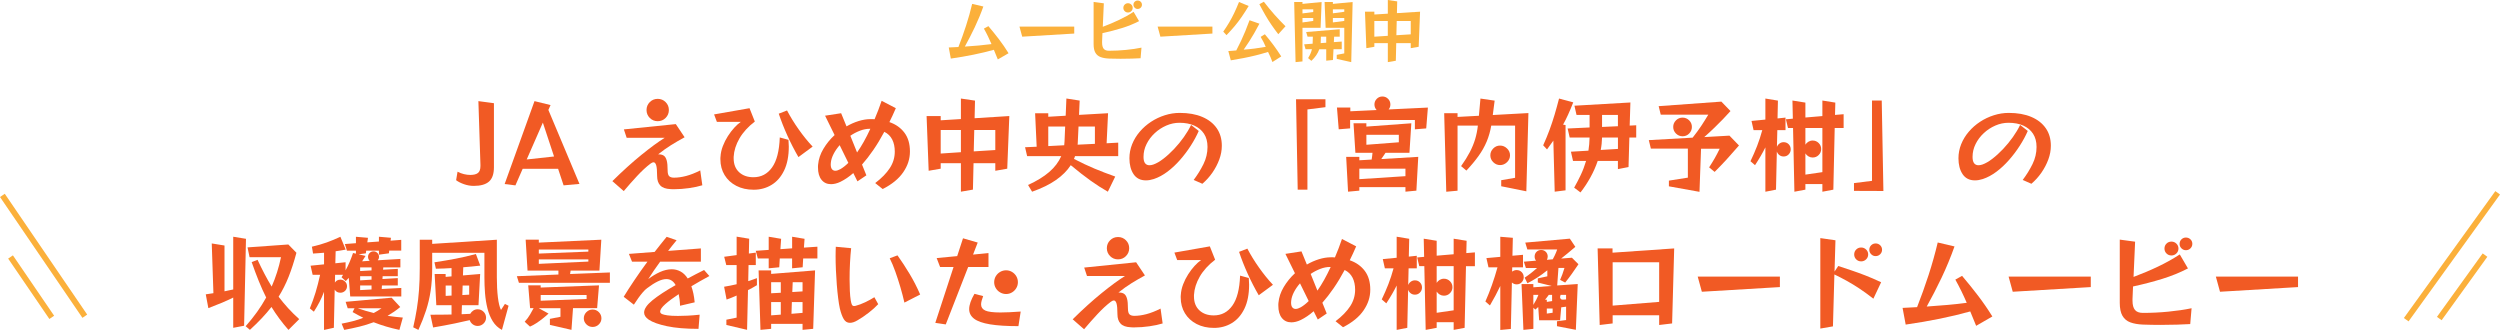 <?xml version="1.0" encoding="UTF-8"?><svg id="_レイヤー_2" xmlns="http://www.w3.org/2000/svg" viewBox="0 0 868.48 114.6"><defs><style>.cls-1{stroke:#fbb03b;stroke-miterlimit:10;stroke-width:2px;}.cls-1,.cls-2{fill:#fbb03b;}.cls-2,.cls-3{stroke-width:0px;}.cls-3{fill:#f15a24;}</style></defs><g id="_レイヤー_1-2"><line class="cls-1" x1=".83" y1="67.88" x2="29.46" y2="109.85"/><line class="cls-1" x1="867.67" y1="66.98" x2="835.9" y2="111.06"/><line class="cls-1" x1="863.27" y1="88.62" x2="847.39" y2="110.66"/><line class="cls-1" x1="3.66" y1="89.27" x2="17.98" y2="110.25"/><path class="cls-2" d="m346.63,20.64l-1.37-3.34c-4.4,1.23-9.38,2.25-14.95,3.05l-.72-3.86c.56-.03,1.12-.06,1.69-.08.57-.02,1.12-.05,1.67-.08.96-2.45,1.85-4.93,2.66-7.44.82-2.51,1.52-5.02,2.11-7.54l3.89.91c-.88,2.48-1.88,4.89-2.99,7.22s-2.26,4.57-3.44,6.7c1.66-.11,3.27-.24,4.82-.37,1.55-.14,3.03-.3,4.44-.49-.38-.9-.79-1.79-1.22-2.68-.43-.89-.9-1.79-1.42-2.7l1.56-.86c1.26,1.49,2.49,3.01,3.68,4.57,1.19,1.56,2.3,3.17,3.32,4.84l-3.74,2.16Z"/><path class="cls-2" d="m355.11,12.74l-.96-3.5h19.03v2.42l-18.07,1.08Z"/><path class="cls-2" d="m396.22,20.23c-.82.05-1.83.09-3.05.13-1.22.04-2.52.06-3.91.06-1.31,0-2.64-.02-3.98-.07-1.15-.05-2.13-.22-2.93-.52s-1.41-.8-1.82-1.51c-.42-.71-.62-1.72-.62-3.01V.67l3.55.48-.36,8.16c1.94-.72,3.82-1.52,5.65-2.39,1.83-.87,3.52-1.81,5.05-2.82l1.9,3.24c-1.86.96-3.85,1.77-5.98,2.42-2.13.66-4.38,1.24-6.74,1.75l-.12,2.88v.41c0,.98.19,1.69.56,2.15.38.46.99.68,1.84.68,1.95,0,3.92-.1,5.89-.29,1.98-.19,3.77-.46,5.39-.79l-.31,3.67Zm-2.74-17.5c0,.45-.16.83-.48,1.14-.32.31-.7.47-1.15.47s-.83-.16-1.14-.47c-.31-.31-.47-.69-.47-1.14s.16-.83.47-1.14c.31-.31.69-.47,1.14-.47s.83.16,1.15.47c.32.31.48.69.48,1.14Zm3.22-1.08c0,.4-.14.74-.43,1.03-.29.29-.64.43-1.06.43s-.74-.14-1.03-.43c-.29-.29-.43-.63-.43-1.03s.14-.76.43-1.04c.29-.28.63-.42,1.03-.42s.77.14,1.06.42c.29.28.43.63.43,1.04Z"/><path class="cls-2" d="m403.11,12.74l-.96-3.5h19.03v2.42l-18.07,1.08Z"/><path class="cls-2" d="m424.95,10.99c.75-1.07,1.44-2.13,2.05-3.17.62-1.04,1.2-2.14,1.75-3.29.55-1.15,1.11-2.43,1.67-3.84l3.36,1.39c-.85,1.41-1.67,2.68-2.46,3.83s-1.61,2.22-2.46,3.23c-.85,1.01-1.78,2.03-2.78,3.07l-1.13-1.22Zm17.09,10.58c-.21-.58-.44-1.15-.68-1.73-.25-.58-.53-1.18-.85-1.8-1.5.46-2.95.87-4.33,1.21-1.38.34-2.78.65-4.18.92-1.4.27-2.88.54-4.43.79l-.86-3.22c.46-.03.93-.06,1.39-.1.46-.03.92-.07,1.37-.12.61-1.15,1.16-2.27,1.67-3.35s1-2.2,1.48-3.36c.48-1.16.97-2.42,1.46-3.78l3.43,1.2c-.62,1.2-1.23,2.3-1.81,3.31-.58,1.01-1.17,1.97-1.76,2.89s-1.22,1.86-1.9,2.82c2.56-.19,5.11-.52,7.66-.98-.21-.53-.46-1.08-.76-1.66-.3-.58-.63-1.18-1-1.8l1.46-.91c1.1,1.3,2.12,2.58,3.05,3.84.93,1.26,1.81,2.55,2.64,3.86l-3.05,1.94Zm2.02-9.7c-.83-1.07-1.61-2.14-2.34-3.2-.73-1.06-1.44-2.18-2.12-3.36-.69-1.18-1.39-2.46-2.11-3.85l1.56-.86c1.26,1.65,2.5,3.15,3.7,4.5,1.2,1.35,2.47,2.69,3.82,4.02l-2.5,2.76Z"/><path class="cls-2" d="m450.07,21.58l-.48-20.88h2.88v.65l6.65-.65-.36,8.95h-6.29v11.69l-2.4.24Zm6.14-18.34h-3.74v1.42l3.74-.5v-.91Zm0,3.02h-3.74v1.54l3.74-.53v-1.01Zm4.51,14.83v-3.98h-2.4c-.26.72-.62,1.42-1.08,2.1-.46.68-1.02,1.32-1.68,1.93l-1.13-.96c.35-.58.63-1.11.84-1.6.21-.49.37-.98.48-1.48h-2.21l-.48-1.7,2.93-.22c.02-.08.02-.16.02-.25v-.28l.07-1.92h-1.85l-.48-1.61,11.66-.96v2.57h-1.94l-.1,1.9,2.74-.19v2.66h-2.86l-.19,3.74-2.35.24Zm0-8.35h-1.85l-.07,1.92v.16c0,.06,0,.11-.02.16l1.94-.14v-2.09Zm3.65,7.7v-1.39l2.62-.5v-8.9h-6.48l-.36-8.95h2.88v.65l6.86-.65-.48,20.88-5.04-1.13Zm2.62-17.21h-3.96v1.39l3.96-.53v-.86Zm0,3.02h-3.96v1.54l3.96-.53v-1.01Z"/><path class="cls-2" d="m490.08,16.73v-1.75h-5.04l-.14,6.12-2.78.48v-6.6h-4.68v1.27l-2.78.48-.48-12.67h3.26v.98l4.68-.29V0l3.26.48-.1,4.08,8.04-.5-.48,12.19-2.76.48Zm-7.97-9.43h-4.68v5.45l4.68-.31v-5.14Zm7.97,0h-4.87l-.12,4.94,4.99-.31v-4.63Z"/><path class="cls-3" d="m166.91,57.49l-.72-22.36,5.4.72v22.25c0,2.33-.58,3.99-1.73,4.99-1.15,1-2.92,1.49-5.29,1.49-1.13,0-2.26-.2-3.38-.59-1.13-.4-2.04-.86-2.74-1.39l.5-2.95c.74.38,1.49.67,2.25.85.76.18,1.48.27,2.18.27,1.2,0,2.09-.23,2.66-.68s.86-1.25.86-2.38v-.22Z"/><path class="cls-3" d="m195.79,64.4l-1.91-5.76h-12.31l-2.52,5.76-3.74-.47,10.37-28.8,5.58,1.37-.76,1.69,10.8,25.7-5.51.5Zm-7.2-21.82l-5.62,12.82,9.5-1.04-3.89-11.77Z"/><path class="cls-3" d="m243.99,64.36c-1.32.41-2.86.74-4.63.99-1.76.25-3.47.38-5.13.38h-.67c-.23,0-.45-.01-.67-.04-1.61-.07-2.78-.49-3.51-1.26s-1.1-1.86-1.1-3.28c0-1.8-.11-3.05-.32-3.74s-.53-1.04-.94-1.04c-.26,0-.61.16-1.04.47-1.46,1.1-3.01,2.53-4.63,4.27-1.62,1.74-3.17,3.5-4.66,5.27l-3.96-3.46c3.55-3.5,6.91-6.54,10.08-9.11,3.17-2.57,5.87-4.55,8.1-5.94h-13.21l-.97-2.92,18.04-1.84,3.06,4.57c-1.75.96-3.33,1.88-4.73,2.75-1.4.88-2.9,1.94-4.48,3.19h.29c.7,0,1.27.16,1.71.47.44.31.77.86.99,1.66.22.79.32,1.93.32,3.42,0,1.03.19,1.72.56,2.05.37.34.93.5,1.67.5,1.27,0,2.67-.2,4.19-.59,1.52-.4,3.16-1.04,4.91-1.93l.72,5.15Zm-11.63-26.14c0,1.08-.38,2-1.13,2.75-.76.76-1.67,1.13-2.75,1.13s-2-.38-2.75-1.13-1.13-1.67-1.13-2.75.38-2,1.13-2.75,1.67-1.13,2.75-1.13,2,.38,2.75,1.13c.76.76,1.13,1.67,1.13,2.75Z"/><path class="cls-3" d="m273.91,48.56c.07.82.11,1.6.11,2.34,0,3.31-.54,6.08-1.62,8.32-1.08,2.23-2.54,3.91-4.39,5.02-1.85,1.12-3.91,1.67-6.19,1.67s-4.29-.45-6.03-1.35c-1.74-.9-3.1-2.15-4.07-3.74-.97-1.6-1.46-3.43-1.46-5.49v-.45c0-.16.01-.31.04-.45.07-1.22.34-2.45.81-3.67.47-1.22,1.05-2.38,1.75-3.47.7-1.09,1.44-2.07,2.23-2.93.79-.86,1.55-1.54,2.27-2.02h-8.32l-.97-2.59,12.31-2.16,1.84,4.64c-2.33,1.78-4.1,3.73-5.33,5.85s-1.9,4.25-2.02,6.39v.54c0,2.04.63,3.64,1.89,4.81s2.92,1.75,4.99,1.75c2.69,0,4.84-1.13,6.46-3.4,1.62-2.27,2.51-5.74,2.68-10.42l3.02.83Zm3.46,6.01c-1.37-2.35-2.65-4.84-3.83-7.45-1.19-2.62-2.19-5.16-3.01-7.63l2.88-1.12c1.13,2.16,2.46,4.34,4.01,6.53,1.55,2.2,3.17,4.21,4.88,6.03l-4.93,3.64Z"/><path class="cls-3" d="m304.07,63.57c2.23-1.7,3.92-3.44,5.06-5.2,1.14-1.76,1.71-3.67,1.71-5.71,0-1.63-.3-3.04-.9-4.21-.6-1.17-1.51-2.06-2.74-2.66-1.25,2.33-2.52,4.43-3.82,6.32-1.3,1.88-2.6,3.57-3.92,5.06l1.51,3.74-3.1,2.09-1.44-2.88c-.74.65-1.49,1.22-2.23,1.73-.74.5-1.49.94-2.23,1.3-.6.29-1.18.5-1.73.63-.55.13-1.07.2-1.55.2-1.39,0-2.5-.51-3.31-1.53-.82-1.02-1.22-2.44-1.22-4.27v-.5c0-.17.01-.34.04-.5.17-1.87.78-3.7,1.84-5.47,1.06-1.78,2.35-3.37,3.89-4.79l-3.31-6.73,5.58-.86,1.87,4.57c1.37-.79,2.77-1.41,4.19-1.85,1.43-.44,2.8-.67,4.12-.67h.74c.23,0,.46.01.7.04.43-1.01.85-2.05,1.26-3.11.41-1.07.8-2.17,1.19-3.29l4.93,2.56c-.36.84-.73,1.66-1.1,2.47-.37.8-.75,1.59-1.13,2.36,2.21.77,3.95,2,5.22,3.69s1.91,3.86,1.91,6.5-.77,4.95-2.32,7.22c-1.55,2.27-3.93,4.22-7.15,5.85l-2.56-2.05Zm-12.38-13.14c-.86.98-1.57,2-2.11,3.06-.54,1.06-.86,2.06-.95,3.02,0,.1,0,.19-.02.29s-.02.19-.02.29c0,.79.15,1.36.45,1.71s.68.52,1.13.52c.5,0,1.1-.19,1.8-.58.91-.53,1.82-1.25,2.74-2.16l-3.02-6.16Zm10.44-5.69c-1.1,0-2.24.22-3.4.67-1.17.45-2.28,1.03-3.33,1.75l2.34,5.8c1.56-2.21,3.1-4.94,4.61-8.21h-.22Z"/><path class="cls-3" d="m345.76,59.32v-2.63h-7.56l-.21,9.18-4.18.72v-9.9h-7.02v1.91l-4.18.72-.72-19.01h4.9v1.48l7.02-.43v-7.13l4.9.72-.14,6.12,12.06-.76-.72,18.29-4.14.72Zm-11.95-14.15h-7.02v8.17l7.02-.47v-7.7Zm11.95,0h-7.31l-.18,7.42,7.49-.47v-6.95Z"/><path class="cls-3" d="m384.86,66.6c-1.99-1.13-4-2.42-6.03-3.87-2.03-1.45-4.31-3.23-6.86-5.35-1.22,1.9-2.93,3.61-5.13,5.15-2.2,1.54-4.96,2.89-8.3,4.07l-1.4-2.34c3-1.37,5.45-2.87,7.34-4.5,1.89-1.63,3.29-3.47,4.18-5.51h-11.84l-.72-3.1,4.03-.18-.54-11.63h4.57v1.22l6.05-.36.25-5.98,4.61.72-.22,4.97,10.08-.58-.5,10.44,4.03-.22v4.68h-15.01c-.05.17-.1.33-.16.49-.06.16-.12.32-.2.49,2.45,1.27,4.82,2.39,7.11,3.35,2.29.96,4.7,1.88,7.22,2.77l-2.56,5.26Zm-15.05-17.5l.22-5.15h-5.87v6.8l5.54-.29.11-1.37Zm10.55-5.15h-5.69l-.25,5.33c0,.17,0,.33-.02.49-.01.16-.03.32-.05.49l6.01-.29v-6.01Z"/><path class="cls-3" d="m414.66,62.53c1.34-1.78,2.48-3.62,3.42-5.53.94-1.91,1.4-3.89,1.4-5.96,0-1.82-.41-3.35-1.22-4.59s-1.95-2.18-3.4-2.83c-1.45-.65-3.16-.97-5.13-.97-1.56,0-3.08.32-4.57.97-1.49.65-2.83,1.52-4.01,2.63-1.19,1.1-2.14,2.36-2.84,3.78-.71,1.42-1.06,2.9-1.06,4.46,0,1.01.18,1.75.54,2.21.36.47.87.7,1.51.7.43,0,.89-.08,1.37-.25,1.08-.38,2.24-1.05,3.47-2,1.24-.95,2.47-2.08,3.71-3.38,1.24-1.31,2.37-2.69,3.4-4.14,1.03-1.45,1.87-2.86,2.52-4.23l2.66,2.09c-.72,1.66-1.64,3.35-2.75,5.09s-2.36,3.4-3.74,4.97c-1.38,1.57-2.84,2.94-4.39,4.1s-3.13,2.01-4.73,2.54c-.96.31-1.87.47-2.74.47-1.9,0-3.32-.72-4.29-2.16-.96-1.44-1.44-3.28-1.44-5.51,0-1.7.32-3.34.95-4.91s1.52-3.02,2.65-4.34c1.13-1.32,2.44-2.47,3.92-3.44s3.08-1.73,4.79-2.27c1.7-.54,3.43-.81,5.18-.81,3.02,0,5.63.46,7.81,1.39,2.18.92,3.86,2.24,5.04,3.94s1.76,3.73,1.76,6.08c0,1.58-.29,3.17-.88,4.77-.59,1.6-1.39,3.12-2.39,4.57-1.01,1.45-2.17,2.74-3.49,3.87l-3.02-1.33Z"/><path class="cls-3" d="m450.81,65.88l-.58-31.39h10.22v2.74l-6.26.79v27.86h-3.38Z"/><path class="cls-3" d="m491.52,44.92v-3.24h-22.5v2.92l-3.96.32-.61-7.56h4.64v1.3l9.14-.43c-.5-.55-.76-1.2-.76-1.94s.27-1.42.81-1.96,1.19-.81,1.96-.81,1.42.27,1.96.81.81,1.19.81,1.96c0,.67-.2,1.25-.61,1.73l13.64-.65-.58,7.24-3.96.32Zm-3.28,21.67v-1.58h-16.02v1.22l-3.92.36-.65-12.1h4.57v1.19l4.28-.25c.07-.46.13-.88.18-1.28.05-.4.08-.75.11-1.06h-5.94l-.65-10.26h4.46v1.15l15.62-1.15-.65,10.26h-8.32c-.17.24-.37.55-.61.92s-.53.79-.86,1.24l12.85-.76-.65,11.74-3.82.36Zm0-7.99h-16.02v3.64l16.02-1.04v-2.59Zm-2.3-11.77h-11.27v3.46l11.27-.86v-2.59Z"/><path class="cls-3" d="m521.51,64.69v-2.09l4.82-.83v-18.14h-8.28c-.34,1.97-.86,3.81-1.58,5.53-.72,1.72-1.66,3.39-2.83,5.02-1.17,1.63-2.57,3.32-4.23,5.08l-1.84-1.55c1.25-1.75,2.26-3.38,3.04-4.88.78-1.5,1.39-2.99,1.84-4.46.44-1.48.76-3.05.95-4.73h-7.06v22.61l-3.92.36-.72-27.29h4.64v1.3l7.42-.4.54-5.98,4.93.72-.65,5,12.38-.68-.72,27.18-8.75-1.76Zm3.06-10.73c0,.91-.35,1.7-1.04,2.38-.7.67-1.5,1.01-2.41,1.01s-1.7-.34-2.38-1.01-1.01-1.46-1.01-2.38.34-1.7,1.01-2.38,1.46-1.01,2.38-1.01,1.72.34,2.41,1.01c.7.67,1.04,1.46,1.04,2.38Z"/><path class="cls-3" d="m540.09,66.6l-.47-17.75-2.2,3.06-1.33-1.44c.84-1.85,1.58-3.64,2.21-5.36.64-1.73,1.22-3.48,1.75-5.26.53-1.78,1.04-3.65,1.55-5.62l4.93,1.33c-.6,1.54-1.18,2.93-1.75,4.18-.56,1.25-1.16,2.44-1.78,3.56l.86.14v22.68l-3.78.47Zm21.96-7.85v-2.84h-7.02c-.67,1.97-1.52,3.88-2.54,5.72-1.02,1.85-2.17,3.59-3.44,5.22l-2.2-1.66c.82-1.44,1.58-2.92,2.3-4.43.72-1.51,1.33-3.13,1.84-4.86h-4.54l-.72-3.2,6.08-.36c.12-.72.21-1.46.27-2.21.06-.76.1-1.54.13-2.36h-6.91l-.72-3.13,7.63-.36v-4.36h-4.54l-.72-3.2,19.44-1.12-.25,8.03,2.27-.11v4.25h-2.38l-.29,10.26-3.71.72Zm0-10.98h-5.51c-.02.72-.07,1.44-.14,2.16-.07.72-.18,1.44-.32,2.16l5.98-.36v-3.96Zm0-7.85h-5.51v4.18l5.51-.25v-3.92Z"/><path class="cls-3" d="m579.76,64.69v-1.94l6.59-1.04v-10.08h-12.85l-.72-2.95,15.23-.86c1.18-1.49,2.17-2.84,2.97-4.05s1.63-2.53,2.47-3.94h-16.52l-.72-2.95,21.78-1.58,3.17,3.28c-.91,1.01-1.78,1.94-2.61,2.81-.83.86-1.79,1.83-2.9,2.9-1.1,1.07-2.3,2.18-3.6,3.33l8.75-.5,3.31,3.42c-1.66,1.92-3.12,3.57-4.39,4.95-1.27,1.38-2.63,2.79-4.07,4.23l-1.91-1.58c.74-1.15,1.4-2.22,1.96-3.2.56-.98,1.13-2.08,1.71-3.28h-6.48l-.54,14.98-10.62-1.91Zm7.99-20.59c0,.89-.32,1.65-.95,2.29s-1.4.95-2.29.95-1.65-.32-2.29-.95c-.64-.64-.96-1.4-.96-2.29s.32-1.65.96-2.29c.63-.64,1.4-.95,2.29-.95s1.65.32,2.29.95c.64.64.95,1.4.95,2.29Z"/><path class="cls-3" d="m613.28,66.6v-15.41c-.96,1.94-2.16,4.01-3.6,6.19l-1.58-1.37c.86-1.8,1.63-3.56,2.3-5.29.67-1.73,1.27-3.56,1.8-5.51h-3.02l-.72-3.2,4.82-.47v-7.31l4.36.72-.14,6.19,2.77-.29v4.36h-2.84l-.14,5.8c.19-.48.5-.87.92-1.17s.89-.45,1.42-.45c.7,0,1.28.24,1.75.72.47.48.7,1.07.7,1.76s-.23,1.25-.7,1.75c-.47.49-1.05.74-1.75.74-.58,0-1.07-.16-1.49-.49-.42-.32-.71-.74-.88-1.24l-.29,13.25-3.67.72Zm19.8,0v-2.66h-5.9v1.94l-3.82.72-.47-22.14h-1.76l-.72-3.02,2.41-.22-.14-6.3,4.5.72v5.18l5.9-.5v-5.4l4.5.72-.11,4.28,2.99-.25v4.79h-3.1l-.47,21.42-3.82.72Zm0-22.14h-5.9v5.8c.26-.43.62-.78,1.06-1.04.44-.26.93-.4,1.46-.4.82,0,1.51.29,2.09.86.58.58.87,1.27.87,2.09s-.29,1.51-.87,2.09c-.58.58-1.27.86-2.09.86-.53,0-1.01-.13-1.46-.4-.45-.26-.8-.61-1.06-1.04v7.38l5.9-.86v-15.34Z"/><path class="cls-3" d="m644.06,66.31v-2.7l6.26-.79v-27.9h3.38l.58,31.43-10.22-.04Z"/><path class="cls-3" d="m702.66,62.53c1.34-1.78,2.48-3.62,3.42-5.53.94-1.91,1.4-3.89,1.4-5.96,0-1.82-.41-3.35-1.22-4.59s-1.95-2.18-3.4-2.83c-1.45-.65-3.16-.97-5.13-.97-1.56,0-3.08.32-4.57.97-1.49.65-2.83,1.52-4.01,2.63-1.19,1.1-2.14,2.36-2.84,3.78-.71,1.42-1.06,2.9-1.06,4.46,0,1.01.18,1.75.54,2.21.36.47.87.7,1.51.7.43,0,.89-.08,1.37-.25,1.08-.38,2.24-1.05,3.47-2,1.24-.95,2.47-2.08,3.71-3.38,1.24-1.31,2.37-2.69,3.4-4.14,1.03-1.45,1.87-2.86,2.52-4.23l2.66,2.09c-.72,1.66-1.64,3.35-2.75,5.09s-2.36,3.4-3.74,4.97c-1.38,1.57-2.84,2.94-4.39,4.1s-3.13,2.01-4.73,2.54c-.96.31-1.87.47-2.74.47-1.9,0-3.32-.72-4.29-2.16-.96-1.44-1.44-3.28-1.44-5.51,0-1.7.32-3.34.95-4.91s1.52-3.02,2.65-4.34c1.13-1.32,2.44-2.47,3.92-3.44s3.08-1.73,4.79-2.27c1.7-.54,3.43-.81,5.18-.81,3.02,0,5.63.46,7.81,1.39,2.18.92,3.86,2.24,5.04,3.94s1.76,3.73,1.76,6.08c0,1.58-.29,3.17-.88,4.77-.59,1.6-1.39,3.12-2.39,4.57-1.01,1.45-2.17,2.74-3.49,3.87l-3.02-1.33Z"/><path class="cls-3" d="m81.02,113.88v-10.51c-1.25.62-2.54,1.22-3.87,1.78-1.33.56-2.92,1.19-4.77,1.89l-.9-4.79,2.66-.4-.58-17.28,4.43.72v15.91c.48-.12.97-.23,1.48-.32s1.02-.2,1.55-.32v-18.32l4.43.72-.65,30.2-3.78.72Zm19.19.72c-2.26-2.57-4.22-5.22-5.9-7.96-1.03,1.32-2.17,2.63-3.4,3.94-1.24,1.31-2.6,2.65-4.09,4.01l-1.48-1.26c1.46-1.66,2.78-3.31,3.96-4.95,1.18-1.64,2.23-3.32,3.17-5.02-.89-1.78-1.74-3.67-2.56-5.69-.82-2.02-1.64-4.22-2.48-6.62l2.05-.79c.82,1.75,1.62,3.4,2.43,4.93.8,1.54,1.63,2.99,2.47,4.36.7-1.58,1.31-3.22,1.85-4.9.54-1.68,1-3.44,1.39-5.29h-10.91l-.72-3.42,14.18-1.01,2.81,2.88c-.82,3.07-1.72,5.84-2.7,8.32-.98,2.47-2.15,4.79-3.49,6.95,1.05,1.39,2.17,2.72,3.33,4,1.16,1.27,2.44,2.53,3.83,3.78l-3.74,3.74Z"/><path class="cls-3" d="m121.66,102.97l-.5-6.44-1.04,1.12-1.48-1.33.54-.86h-2.77l-.07,2.7c.43-.67,1.07-1.01,1.91-1.01.62,0,1.16.22,1.62.67s.68.98.68,1.6-.23,1.19-.68,1.62c-.46.43-1,.65-1.62.65-.89,0-1.55-.36-1.98-1.08l-.29,13.25-3.42.76v-13.25c-.46,1.22-.97,2.38-1.53,3.47-.56,1.09-1.23,2.24-2,3.44l-1.4-1.15c.77-1.85,1.43-3.7,2-5.56.56-1.86,1.08-3.89,1.57-6.1h-2.59l-.72-3.17,4.68-.47v-4.03c-.58.05-1.18.1-1.82.14-.64.05-1.3.1-2,.14l-.4-2.38c1.9-.43,3.62-.93,5.18-1.49,1.56-.56,3.13-1.22,4.72-1.96l1.84,4.46c-.62.12-1.22.23-1.8.32-.58.1-1.14.18-1.69.25l-.11,4.18,3.56-.36v2.81c.53-.96,1-1.93,1.42-2.92.42-.98.81-2.02,1.17-3.1l1.01.22v-1.04h-3.13l-.72-2.3,3.85-.29v-2.23l4.18.36-.22,1.58,4.03-.29v-1.66l4.18.36-.14,1.01,3.71-.29v3.74h-4.18l-.11.94-3.46.47v-1.4h-4.43l-.11.94-2.52.32,2.41.58-1.19,1.87,2.63-.18c-.38-.38-.58-.84-.58-1.37s.19-.98.56-1.35c.37-.37.82-.56,1.35-.56s.98.19,1.35.56c.37.37.56.82.56,1.35,0,.24-.04.46-.12.65-.08.19-.19.37-.31.54l7.85-.47v2.95h-5.94l-.07.79,5.11-.29v2.56h-5.26l-.07.97,5.33-.32v2.56h-5.51l-.07,1.22,6.8-.36v2.95h-17.75Zm17.1,11.63c-3.19-.67-6.18-1.56-8.96-2.66-1.58.6-3.23,1.11-4.93,1.53-1.71.42-3.47.8-5.29,1.13l-.9-2.16c1.37-.26,2.68-.56,3.94-.88,1.26-.32,2.45-.71,3.58-1.17-.6-.29-1.21-.6-1.84-.94-.62-.33-1.25-.68-1.87-1.04l.68-1.33h-2.38l-.72-2.23,15.98-1.44,2.99,3.24c-.67.58-1.38,1.12-2.12,1.62s-1.5.98-2.27,1.44c.84.12,1.7.23,2.57.34.88.11,1.78.2,2.72.27l-1.19,4.28Zm-14.51-7.52c1.78.62,3.64,1.18,5.58,1.66.48-.26.94-.53,1.39-.79.44-.26.88-.55,1.31-.86h-8.28Zm4.82-14.18h-3.96v1.26l3.96-.22v-1.04Zm0,3.06h-3.96v1.44l3.96-.25v-1.19Zm0,3.2h-3.96v1.62l3.96-.22v-1.4Z"/><path class="cls-3" d="m174.37,114.6c-1.32-.7-2.38-1.69-3.19-2.99-.8-1.3-1.42-2.78-1.84-4.46-.42-1.68-.7-3.45-.85-5.31-.14-1.86-.21-3.69-.21-5.49v-8.53h-18.14v5.36c0,2.88-.18,5.5-.54,7.87s-.89,4.63-1.6,6.8-1.59,4.42-2.65,6.75l-1.8-.9c.5-2.18.92-4.33,1.26-6.44s.59-4.31.76-6.61c.17-2.29.25-4.78.25-7.47v-9.9h4.32v1.44l22.46-1.44v13.07c0,2.62.12,4.92.36,6.91.24,1.99.6,3.47,1.08,4.43l1.37-2.12,1.26.65-2.3,8.39Zm-13.9-8.57l-.11,3.13,2.99-.14c.26-.48.62-.86,1.08-1.15s.96-.43,1.51-.43c.79,0,1.48.29,2.05.86s.86,1.26.86,2.05-.29,1.47-.86,2.03-1.26.85-2.05.85c-.65,0-1.22-.19-1.73-.58s-.85-.86-1.04-1.44c-1.27.31-3.01.7-5.2,1.15-2.2.46-4.7.92-7.51,1.4l-.94-4.43c1.34,0,2.63,0,3.85-.02,1.22-.01,2.39-.03,3.49-.05v-3.24h-5.29l-.58-10.84h3.82v1.01l2.05-.18v-2.88c-1.78.12-3.59.19-5.44.22l-.5-2.23c2.69-.41,5.16-.83,7.42-1.26,2.25-.43,4.58-.97,6.98-1.62l1.51,4.03c-1.01.12-2,.23-2.97.32-.97.1-1.95.18-2.93.25l-.11,2.84,5.98-.5-.58,10.84h-5.76Zm-3.6-6.84h-2.05v3.6l2.05-.11v-3.49Zm6.12,0h-2.27l-.11,3.31,2.38-.14v-3.17Z"/><path class="cls-3" d="m180.27,98.25l-.72-2.3,14.44-.58v-1.37h-10.73l-.65-10.73h4.57v1.01l21.71-1.01-.65,10.73h-10.01l-.18,1.19,13.82-.54v3.6h-31.61Zm18.79,8.82l-.54,7.52-7.49-1.73v-2.09l3.67-.72v-2.99h-7.56l3.42,1.87c-.77.7-1.47,1.3-2.11,1.8-.64.5-1.33,1.01-2.09,1.51s-1.51.91-2.25,1.22l-1.84-1.69c.72-.77,1.35-1.61,1.89-2.54.54-.92.94-1.65,1.21-2.18h-1.22l-.65-7.92h4.32v.76l20.27-.76-.65,7.92h-8.39Zm5.33-20.38h-17.21v1.4l17.21-.68v-.72Zm0,3.42h-17.21v1.55l17.21-.79v-.76Zm-.61,12.38h-15.95v1.98l15.95-.61v-1.37Zm5.15,8.1c0,.82-.3,1.52-.9,2.11-.6.59-1.32.88-2.16.88s-1.53-.29-2.14-.88c-.61-.59-.92-1.29-.92-2.11s.3-1.56.9-2.16,1.32-.9,2.16-.9,1.56.3,2.16.9c.6.6.9,1.32.9,2.16Z"/><path class="cls-3" d="m242.62,114.24c-4.39,0-8.03-.31-10.91-.92-2.88-.61-5-1.37-6.37-2.29-1.06-.74-1.58-1.56-1.58-2.45,0-1.27.97-2.69,2.9-4.27,1.93-1.57,4.61-3.33,8.05-5.27-.77-1.39-1.84-2.09-3.21-2.09-.89,0-1.88.27-2.99.81-1.1.54-2.32,1.3-3.63,2.29-.53.38-1.07.9-1.62,1.55-.55.65-1.06,1.3-1.51,1.94-.46.65-.97,1.42-1.55,2.3l-3.53-2.74c1.03-1.7,2.27-3.62,3.71-5.76,1.44-2.14,2.95-4.28,4.54-6.44h-5.36l-1.08-2.7,8.93-.68c.74-.96,1.46-1.88,2.16-2.75.7-.88,1.37-1.71,2.02-2.5l3.46,1.19c-.53.62-1.03,1.24-1.51,1.85-.48.61-.96,1.23-1.44,1.85l11.38-.86v4.61h-14.15c-.72.98-1.42,1.97-2.11,2.97-.68,1-1.36,2.02-2.03,3.08,1.32-1.01,2.68-1.83,4.09-2.47,1.4-.63,2.77-.95,4.09-.95,1.06,0,2.06.25,3.02.76s1.8,1.32,2.52,2.45c.89-.48,1.8-.97,2.75-1.46.95-.49,1.93-.99,2.93-1.49l1.84,2.09c-2.18,1.18-4.27,2.36-6.26,3.56.26.74.5,1.58.7,2.5.2.92.35,1.95.45,3.08l-5.08,1.19c-.02-.77-.08-1.49-.16-2.18-.08-.68-.19-1.3-.31-1.85-1.94,1.27-3.5,2.44-4.68,3.49s-1.76,1.91-1.76,2.56c0,.36.22.65.65.86.38.17,1.01.32,1.89.45.88.13,2.08.2,3.62.2.98,0,2.1-.03,3.35-.09,1.25-.06,2.65-.17,4.21-.34l-.4,4.93Z"/><path class="cls-3" d="m252.34,112.9v-1.84l3.56-.72v-7.67c-.55.24-1.12.48-1.69.72-.58.24-1.18.47-1.8.68l-.86-4.46c.74-.12,1.48-.25,2.21-.4.73-.14,1.45-.3,2.14-.47v-6.66h-3.6l-.72-2.88,4.32-.58v-6.41l4.36.72-.11,5.15,2.41-.32v4.32h-2.52l-.11,5.58c.55-.17,1.08-.34,1.58-.52.5-.18.98-.35,1.44-.52v2.45c-.46.29-.95.58-1.48.86s-1.07.58-1.62.86l-.32,13.79-7.2-1.69Zm26.68-23.11l-.18,3.06-3.67.36v-3.42h-4.28l-.18,3.06-3.67.36v-3.42h-3.78l-.72-2.66,4.5-.32v-4.57l4.32.72-.25,3.6,4.07-.29v-4.03l4.32.72-.22,3.06,4.68-.32v4.1h-4.93Zm-.22,24.8v-2.09h-10.91v1.73l-3.71.36-.65-20.66h4.36v1.22l15.26-1.22-.65,20.3-3.71.36Zm-7.56-16.56h-3.35v3.85l3.35-.18v-3.67Zm0,6.91h-3.35v4.61l3.35-.25v-4.36Zm7.56,0h-3.71l-.14,4.07,3.85-.32v-3.74Zm0-6.91h-3.42l-.14,3.42,3.56-.22v-3.2Z"/><path class="cls-3" d="m305.08,105.67c-.89.96-1.98,1.94-3.28,2.95-1.3,1.01-2.6,1.9-3.92,2.66-.53.31-1.01.54-1.44.67-.43.13-.83.2-1.19.2-.91,0-1.62-.43-2.14-1.3s-.97-2.09-1.35-3.67c-.22-.98-.41-2.19-.59-3.62-.18-1.43-.34-2.98-.47-4.64-.13-1.67-.23-3.36-.31-5.08s-.11-3.34-.11-4.88c0-.58,0-1.14.02-1.69.01-.55.03-1.07.05-1.55l5.33.5c-.17,1.54-.3,3.26-.4,5.17-.1,1.91-.14,3.79-.14,5.63,0,1.44.03,2.79.09,4.05.06,1.26.16,2.35.31,3.26.12.72.26,1.23.41,1.53.16.3.4.45.74.45.07,0,.16,0,.25-.02.1-.01.19-.03.29-.05,1.03-.26,2.14-.68,3.33-1.24s2.25-1.15,3.19-1.75l1.33,2.41Zm9.11-.54c-.41-1.78-.88-3.58-1.42-5.42s-1.12-3.61-1.73-5.33c-.61-1.72-1.27-3.27-1.96-4.66l2.7-1.01c1.44,2.02,2.84,4.16,4.21,6.44,1.37,2.28,2.59,4.67,3.67,7.16l-5.47,2.81Z"/><path class="cls-3" d="m324.92,112.15l6.34-19.4h-4.68l-1.19-3.1,7.13-.68,2.02-6.19,5.11,1.48-1.62,4.18,5.36-.54v4.86h-7.06l-7.78,19.94-3.64-.54Zm28.87,1.15c-4.06,0-7.34-.21-9.87-.63-2.52-.42-4.36-1.07-5.51-1.94-1.15-.88-1.73-1.99-1.73-3.33,0-.74.16-1.56.47-2.45.31-.89.77-1.85,1.37-2.88l3.02.79c-.22.58-.39,1.1-.52,1.58-.13.48-.2.92-.2,1.33,0,.96.49,1.66,1.46,2.11.97.44,2.72.67,5.24.67,1.82,0,4.18-.11,7.06-.32l-.79,5.08Zm-.18-15.26c0,.75-.19,1.43-.56,2.05-.37.62-.87,1.12-1.49,1.49-.62.37-1.31.56-2.05.56s-1.43-.19-2.07-.56-1.14-.87-1.51-1.49c-.37-.62-.56-1.31-.56-2.05s.19-1.46.56-2.09c.37-.62.88-1.12,1.51-1.49s1.33-.56,2.07-.56,1.43.19,2.05.56c.62.37,1.12.87,1.49,1.49.37.62.56,1.32.56,2.09Z"/><path class="cls-3" d="m403.9,112.36c-1.32.41-2.86.74-4.63.99-1.76.25-3.47.38-5.13.38h-.67c-.23,0-.45-.01-.67-.04-1.61-.07-2.78-.49-3.51-1.26s-1.1-1.86-1.1-3.28c0-1.8-.11-3.05-.32-3.74s-.53-1.04-.94-1.04c-.26,0-.61.16-1.04.47-1.46,1.1-3.01,2.53-4.63,4.27-1.62,1.74-3.17,3.5-4.66,5.27l-3.96-3.46c3.55-3.5,6.91-6.54,10.08-9.11,3.17-2.57,5.87-4.55,8.1-5.94h-13.21l-.97-2.92,18.04-1.84,3.06,4.57c-1.75.96-3.33,1.88-4.73,2.75-1.4.88-2.9,1.94-4.48,3.19h.29c.7,0,1.27.16,1.71.47.44.31.77.86.99,1.66.22.79.32,1.93.32,3.42,0,1.03.19,1.72.56,2.05.37.34.93.5,1.67.5,1.27,0,2.67-.2,4.19-.59,1.52-.4,3.16-1.04,4.91-1.93l.72,5.15Zm-11.63-26.14c0,1.08-.38,2-1.13,2.75-.76.76-1.67,1.13-2.75,1.13s-2-.38-2.75-1.13-1.13-1.67-1.13-2.75.38-2,1.13-2.75,1.67-1.13,2.75-1.13,2,.38,2.75,1.13c.76.76,1.13,1.67,1.13,2.75Z"/><path class="cls-3" d="m433.82,96.56c.07.82.11,1.6.11,2.34,0,3.31-.54,6.08-1.62,8.32-1.08,2.23-2.54,3.91-4.39,5.02-1.85,1.12-3.91,1.67-6.19,1.67s-4.29-.45-6.03-1.35c-1.74-.9-3.1-2.15-4.07-3.74-.97-1.6-1.46-3.43-1.46-5.49v-.45c0-.16.01-.31.04-.45.07-1.22.34-2.45.81-3.67.47-1.22,1.05-2.38,1.75-3.47.7-1.09,1.44-2.07,2.23-2.93.79-.86,1.55-1.54,2.27-2.02h-8.32l-.97-2.59,12.31-2.16,1.84,4.64c-2.33,1.78-4.1,3.73-5.33,5.85s-1.9,4.25-2.02,6.39v.54c0,2.04.63,3.64,1.89,4.81s2.92,1.75,4.99,1.75c2.69,0,4.84-1.13,6.46-3.4,1.62-2.27,2.51-5.74,2.68-10.42l3.02.83Zm3.46,6.01c-1.37-2.35-2.65-4.84-3.83-7.45-1.19-2.62-2.19-5.16-3.01-7.63l2.88-1.12c1.13,2.16,2.46,4.34,4.01,6.53,1.55,2.2,3.17,4.21,4.88,6.03l-4.93,3.64Z"/><path class="cls-3" d="m463.99,111.57c2.23-1.7,3.92-3.44,5.06-5.2,1.14-1.76,1.71-3.67,1.71-5.71,0-1.63-.3-3.04-.9-4.21-.6-1.17-1.51-2.06-2.74-2.66-1.25,2.33-2.52,4.43-3.82,6.32-1.3,1.88-2.6,3.57-3.92,5.06l1.51,3.74-3.1,2.09-1.44-2.88c-.74.65-1.49,1.22-2.23,1.73-.74.5-1.49.94-2.23,1.3-.6.29-1.18.5-1.73.63-.55.13-1.07.2-1.55.2-1.39,0-2.5-.51-3.31-1.53-.82-1.02-1.22-2.44-1.22-4.27v-.5c0-.17.01-.34.04-.5.17-1.87.78-3.7,1.84-5.47,1.06-1.78,2.35-3.37,3.89-4.79l-3.31-6.73,5.58-.86,1.87,4.57c1.37-.79,2.77-1.41,4.19-1.85,1.43-.44,2.8-.67,4.12-.67h.74c.23,0,.46.01.7.04.43-1.01.85-2.05,1.26-3.11.41-1.07.8-2.17,1.19-3.29l4.93,2.56c-.36.84-.73,1.66-1.1,2.47-.37.8-.75,1.59-1.13,2.36,2.21.77,3.95,2,5.22,3.69s1.91,3.86,1.91,6.5-.77,4.95-2.32,7.22c-1.55,2.27-3.93,4.22-7.15,5.85l-2.56-2.05Zm-12.38-13.14c-.86.98-1.57,2-2.11,3.06-.54,1.06-.86,2.06-.95,3.02,0,.1,0,.19-.02.29s-.02.19-.02.29c0,.79.15,1.36.45,1.71s.68.52,1.13.52c.5,0,1.1-.19,1.8-.58.91-.53,1.82-1.25,2.74-2.16l-3.02-6.16Zm10.44-5.69c-1.1,0-2.24.22-3.4.67-1.17.45-2.28,1.03-3.33,1.75l2.34,5.8c1.56-2.21,3.1-4.94,4.61-8.21h-.22Z"/><path class="cls-3" d="m485.19,114.6v-15.41c-.96,1.94-2.16,4.01-3.6,6.19l-1.58-1.37c.86-1.8,1.63-3.56,2.3-5.29.67-1.73,1.27-3.56,1.8-5.51h-3.02l-.72-3.2,4.82-.47v-7.31l4.36.72-.14,6.19,2.77-.29v4.36h-2.84l-.14,5.8c.19-.48.5-.87.92-1.17s.89-.45,1.42-.45c.7,0,1.28.24,1.75.72.47.48.7,1.07.7,1.76s-.23,1.25-.7,1.75c-.47.49-1.05.74-1.75.74-.58,0-1.07-.16-1.49-.49-.42-.32-.71-.74-.88-1.24l-.29,13.25-3.67.72Zm19.8,0v-2.66h-5.9v1.94l-3.82.72-.47-22.14h-1.76l-.72-3.02,2.41-.22-.14-6.3,4.5.72v5.18l5.9-.5v-5.4l4.5.72-.11,4.28,2.99-.25v4.79h-3.1l-.47,21.42-3.82.72Zm0-22.14h-5.9v5.8c.26-.43.62-.78,1.06-1.04.44-.26.93-.4,1.46-.4.82,0,1.51.29,2.09.86.58.58.87,1.27.87,2.09s-.29,1.51-.87,2.09c-.58.58-1.27.86-2.09.86-.53,0-1.01-.13-1.46-.4-.45-.26-.8-.61-1.06-1.04v7.38l5.9-.86v-15.34Z"/><path class="cls-3" d="m521.19,114.6v-15.26c-1.03,2.18-2.23,4.44-3.6,6.77l-1.58-1.37c1.63-3.67,3.04-7.63,4.21-11.88h-3.13l-.72-3.2,4.82-.43v-6.98l4.36.36-.14,6.23,3.67-.32v4.36h-3.74l-.04,1.48c.48-.36,1.01-.54,1.58-.54.7,0,1.28.24,1.75.72s.7,1.07.7,1.76-.23,1.25-.7,1.75c-.47.49-1.05.74-1.75.74-.62,0-1.18-.22-1.66-.65l-.36,16.13-3.67.36Zm19.69-1.26v-1.73l3.17-.43v-4.64c-.26.02-.53.06-.81.11-.28.05-.57.08-.88.11l-.4,4.5h-7.27l-.32-4.61-1.01.9-.68-.65v7.34l-3.46.36-.65-15.91h4.1v1.12l6.37-.47-4.82-1.19v-1.44l3.31-.72v-2.09c-1.22.98-2.38,1.82-3.47,2.52-1.09.7-2.24,1.36-3.44,1.98l-.97-1.94c.7-.46,1.4-.96,2.11-1.51.71-.55,1.43-1.16,2.18-1.84h-3.85l-.72-2.2,4.25-.36c-.34-.38-.5-.86-.5-1.44,0-.65.22-1.19.65-1.62.43-.43.97-.65,1.62-.65s1.19.22,1.62.65c.43.43.65.97.65,1.62,0,.43-.1.82-.29,1.15l2.05-.18c.14-.24.37-.68.68-1.33.31-.65.6-1.34.86-2.09h-10.37l-.72-2.38,15.48-1.37,1.91,2.84c-.96.82-1.87,1.58-2.72,2.29-.85.71-1.59,1.3-2.21,1.78l3.74-.29,2.27,2.27c-.89,1.32-1.68,2.47-2.38,3.44-.7.97-1.44,1.95-2.23,2.93l-1.76-.94c.55-1.22,1.06-2.6,1.51-4.14h-2.09l-.43,6.08,7.13-.5-.65,15.91-6.55-1.26Zm-8.21-10.91v3.49c.36-.58.68-1.15.97-1.71.29-.56.55-1.16.79-1.78h-1.76Zm6.52,0h-1.15c-.22.31-.43.61-.65.88-.22.28-.43.55-.65.81h.61v.76l1.87-.29c-.03-.1-.04-.19-.04-.29v-1.87Zm.18,4.75h-2.02v1.76l2.02-.29v-1.48Zm4.68-4.75h-1.91l-.18.72v.11c0,.19.08.38.23.56s.34.27.56.27c.19,0,.4,0,.61-.02.22-.01.44-.03.68-.05v-1.58Z"/><path class="cls-3" d="m576.38,112.9v-3.38h-16.16v2.84l-4.5.54-.72-26.6h5.18v1.48l21.42-1.48-.72,26.06-4.5.54Zm0-21.78h-16.16v15.05l16.16-1.3v-13.75Z"/><path class="cls-3" d="m591.21,101.35l-1.44-5.26h28.55v3.64l-27.11,1.62Z"/><path class="cls-3" d="m650.79,103.76c-1.78-1.39-3.41-2.58-4.9-3.56-1.49-.98-2.93-1.86-4.32-2.63-1.39-.77-2.83-1.51-4.32-2.23l-.5,18.04-4.39.76v-31.43l5.26.76-.32,10.87,1.3-1.94c1.61.53,3.16,1.04,4.64,1.55,1.49.5,3.06,1.07,4.71,1.71,1.66.64,3.5,1.43,5.54,2.39l-2.7,5.72Zm-1.8-15.37c0,.67-.24,1.24-.72,1.71s-1.06.7-1.73.7-1.24-.23-1.71-.7c-.47-.47-.7-1.04-.7-1.71s.23-1.24.7-1.71c.47-.47,1.04-.7,1.71-.7s1.25.23,1.73.7.72,1.04.72,1.71Zm4.82-1.62c0,.6-.22,1.12-.65,1.55-.43.43-.96.65-1.58.65s-1.12-.22-1.55-.65-.65-.95-.65-1.55.22-1.15.65-1.57c.43-.42.95-.63,1.55-.63s1.15.21,1.58.63c.43.42.65.94.65,1.57Z"/><path class="cls-3" d="m686.5,113.19l-2.05-5c-6.6,1.85-14.08,3.37-22.43,4.57l-1.08-5.8c.84-.05,1.69-.09,2.54-.13.85-.04,1.69-.08,2.5-.13,1.44-3.67,2.77-7.39,4-11.16,1.22-3.77,2.28-7.54,3.17-11.3l5.83,1.37c-1.32,3.72-2.81,7.33-4.48,10.84-1.67,3.5-3.39,6.85-5.17,10.04,2.5-.17,4.91-.35,7.24-.56,2.33-.2,4.55-.45,6.66-.74-.58-1.34-1.19-2.68-1.84-4.01-.65-1.33-1.36-2.68-2.12-4.05l2.34-1.3c1.9,2.23,3.74,4.52,5.53,6.86,1.79,2.34,3.45,4.76,4.99,7.25l-5.62,3.24Z"/><path class="cls-3" d="m699.21,101.35l-1.44-5.26h28.55v3.64l-27.11,1.62Z"/><path class="cls-3" d="m760.88,112.58c-1.22.07-2.75.14-4.57.2-1.82.06-3.78.09-5.87.09-1.97,0-3.96-.04-5.98-.11-1.73-.07-3.19-.33-4.39-.77-1.2-.44-2.11-1.2-2.74-2.27-.62-1.07-.94-2.57-.94-4.52v-21.96l5.33.72-.54,12.24c2.9-1.08,5.73-2.27,8.48-3.58,2.75-1.31,5.27-2.72,7.58-4.23l2.84,4.86c-2.78,1.44-5.77,2.65-8.96,3.64-3.19.98-6.56,1.86-10.12,2.63l-.18,4.32v.61c0,1.46.28,2.54.85,3.22.56.68,1.48,1.03,2.75,1.03,2.93,0,5.87-.14,8.84-.43,2.96-.29,5.66-.68,8.08-1.19l-.47,5.51Zm-4.1-26.24c0,.67-.24,1.24-.72,1.71s-1.06.7-1.73.7-1.24-.23-1.71-.7c-.47-.47-.7-1.04-.7-1.71s.23-1.24.7-1.71c.47-.47,1.04-.7,1.71-.7s1.25.23,1.73.7c.48.47.72,1.04.72,1.71Zm4.82-1.62c0,.6-.22,1.12-.65,1.55-.43.43-.96.65-1.58.65s-1.12-.22-1.55-.65c-.43-.43-.65-.95-.65-1.55s.22-1.15.65-1.57c.43-.42.95-.63,1.55-.63s1.15.21,1.58.63c.43.42.65.94.65,1.57Z"/><path class="cls-3" d="m771.21,101.35l-1.44-5.26h28.55v3.64l-27.11,1.62Z"/></g></svg>